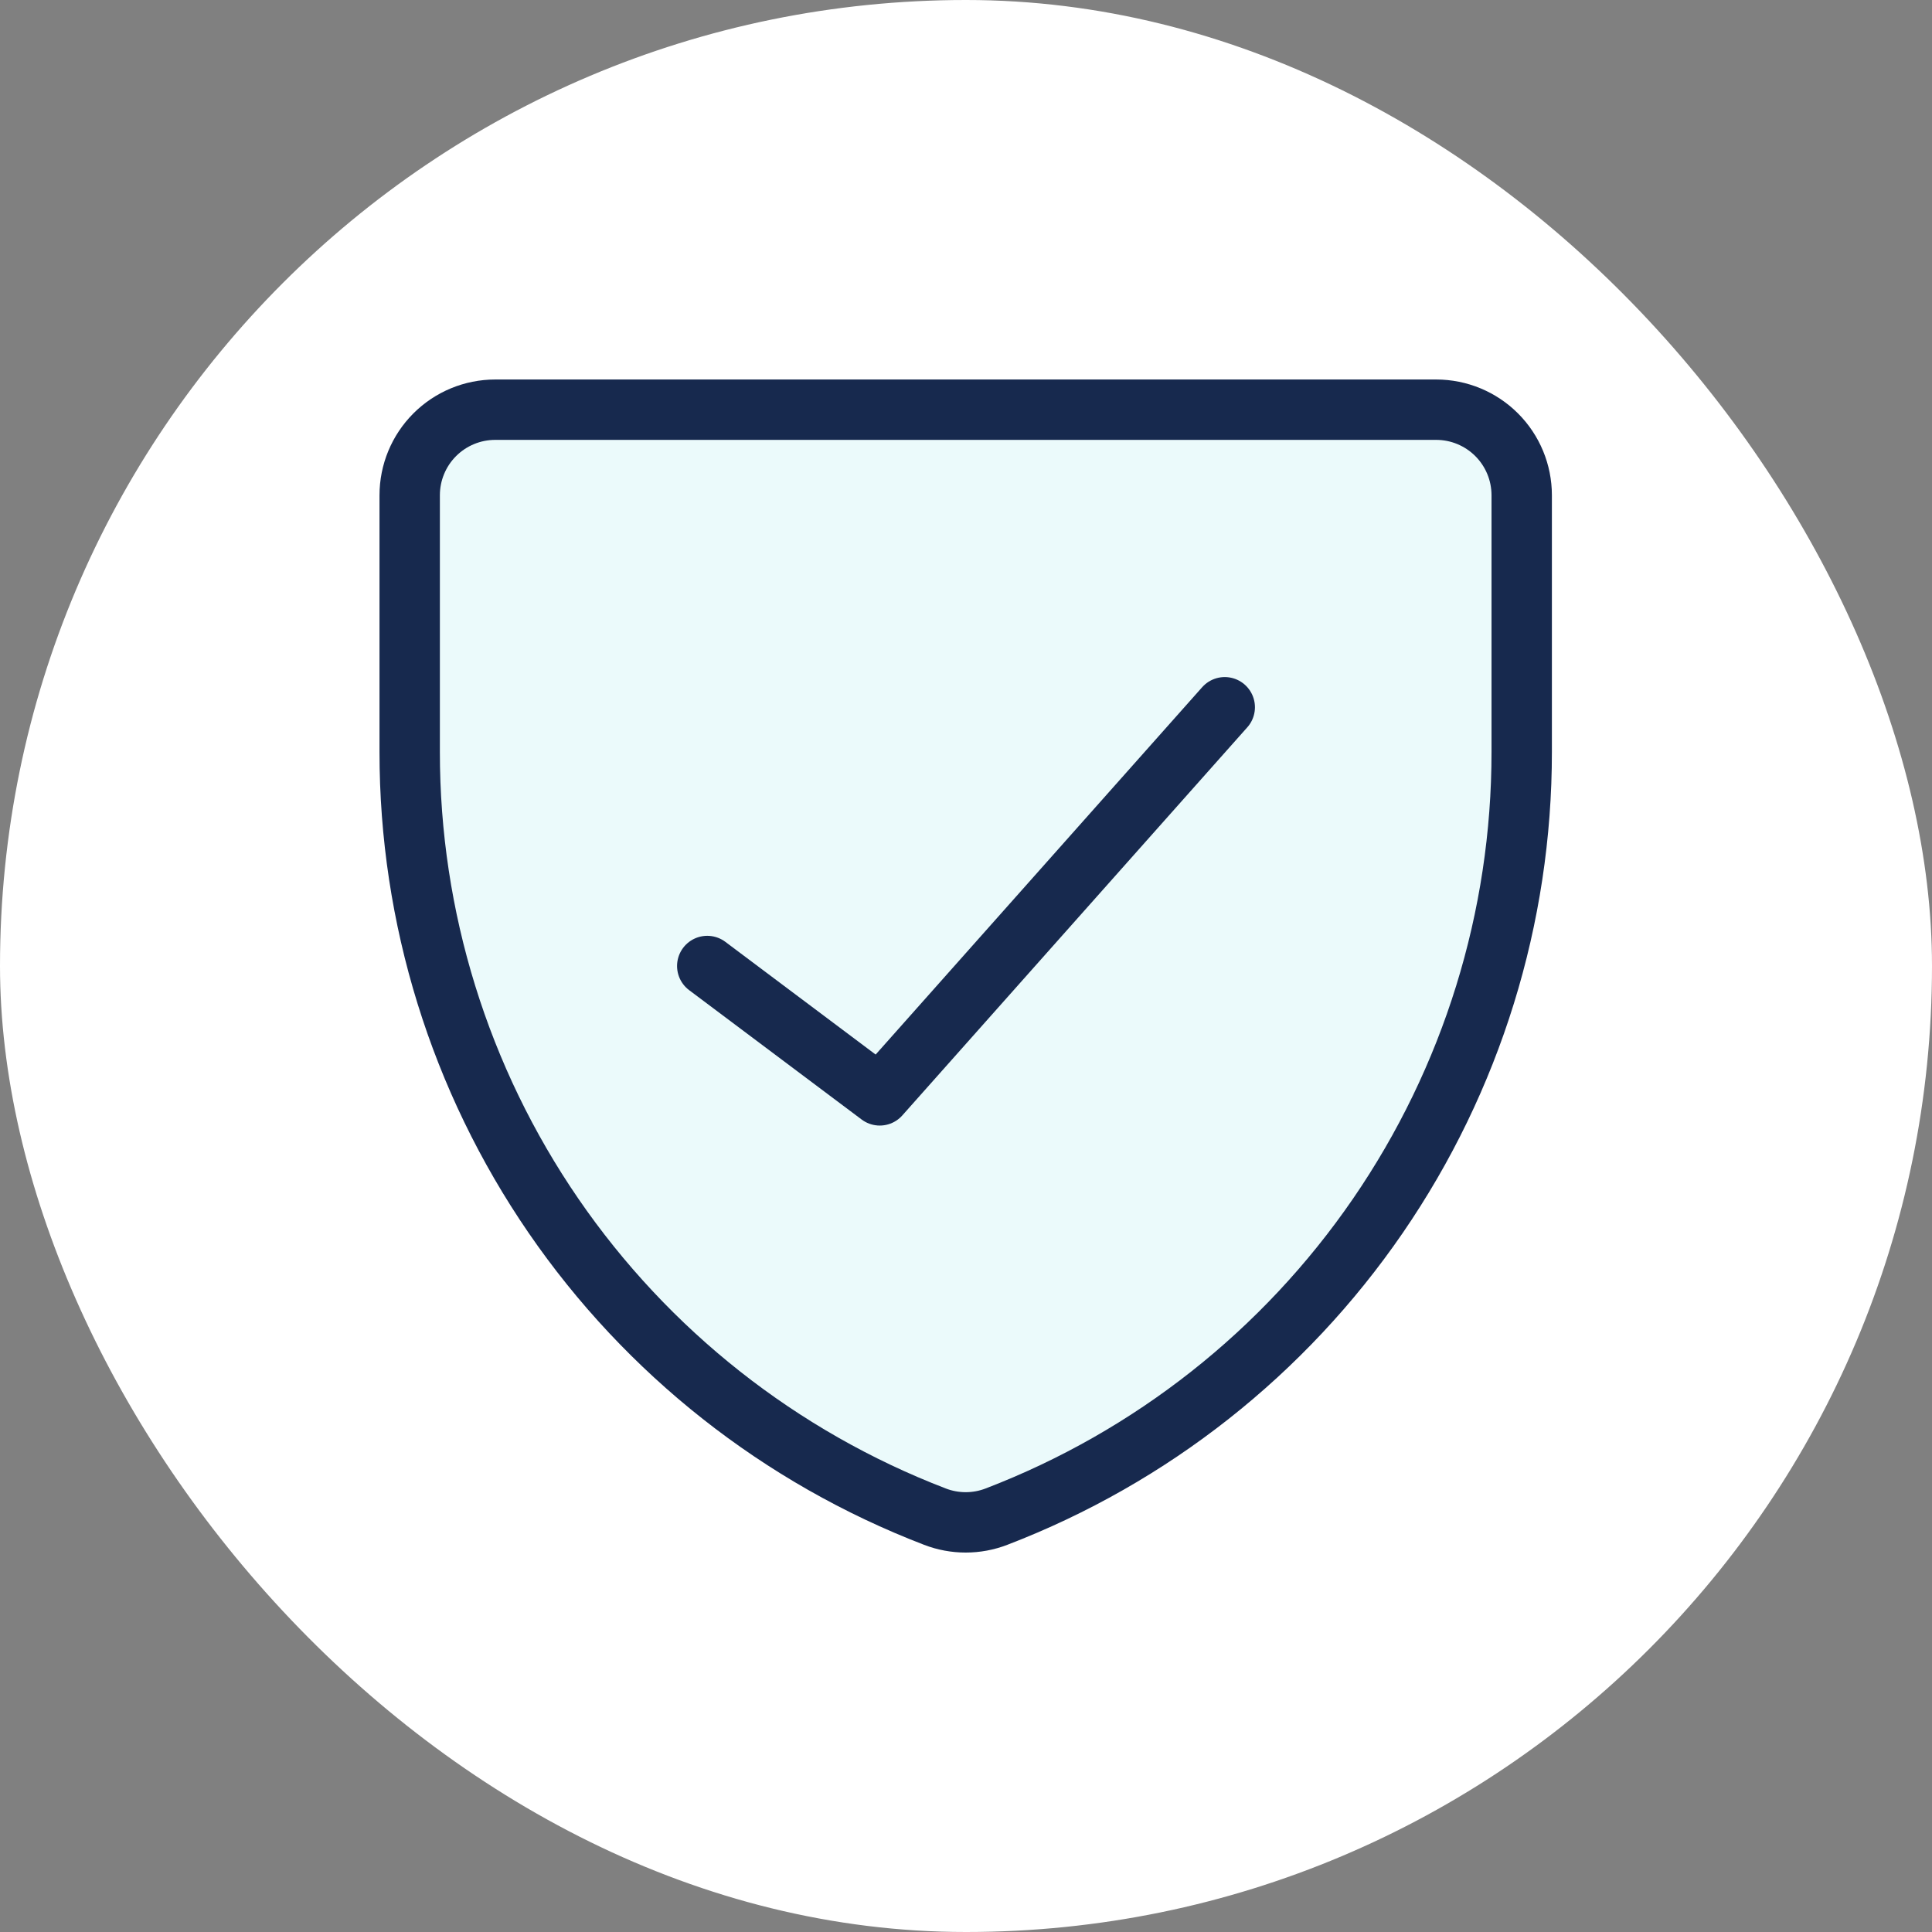 <svg xmlns="http://www.w3.org/2000/svg" fill="none" viewBox="0 0 128 128" height="128" width="128">
<rect x="0" y="0" width="128" height="128" fill="#808080" stroke="none"/>
<rect fill="white" rx="64" height="128" width="128"></rect>
<path fill="#EBFAFB" d="M66.023 100.48C64.708 100.988 63.252 100.988 61.937 100.48C51.693 96.546 42.882 89.596 36.67 80.55C30.458 71.503 27.136 60.785 27.143 49.811V32.811C27.143 31.308 27.74 29.866 28.803 28.803C29.866 27.74 31.308 27.143 32.811 27.143H95.154C96.657 27.144 98.097 27.742 99.159 28.805C100.221 29.868 100.817 31.309 100.817 32.811V49.811C100.824 60.786 97.502 71.505 91.288 80.552C85.075 89.599 76.269 96.547 66.023 100.48Z"></path>
<path stroke-linejoin="round" stroke-linecap="round" stroke-width="4" stroke="#17294E" d="M66.023 100.48C64.708 100.988 63.252 100.988 61.937 100.48C51.693 96.546 42.882 89.596 36.67 80.55C30.458 71.503 27.136 60.785 27.143 49.811V32.811C27.143 31.308 27.74 29.866 28.803 28.803C29.866 27.74 31.308 27.143 32.811 27.143H95.154C96.657 27.144 98.097 27.742 99.159 28.805C100.221 29.868 100.817 31.309 100.817 32.811V49.811C100.824 60.786 97.502 71.505 91.288 80.552C85.075 89.599 76.269 96.547 66.023 100.48Z"></path>
<path stroke-linejoin="round" stroke-linecap="round" stroke-width="4" stroke="#17294E" d="M81.143 46.857L58.286 72.571L46.857 64"></path>
</svg>

